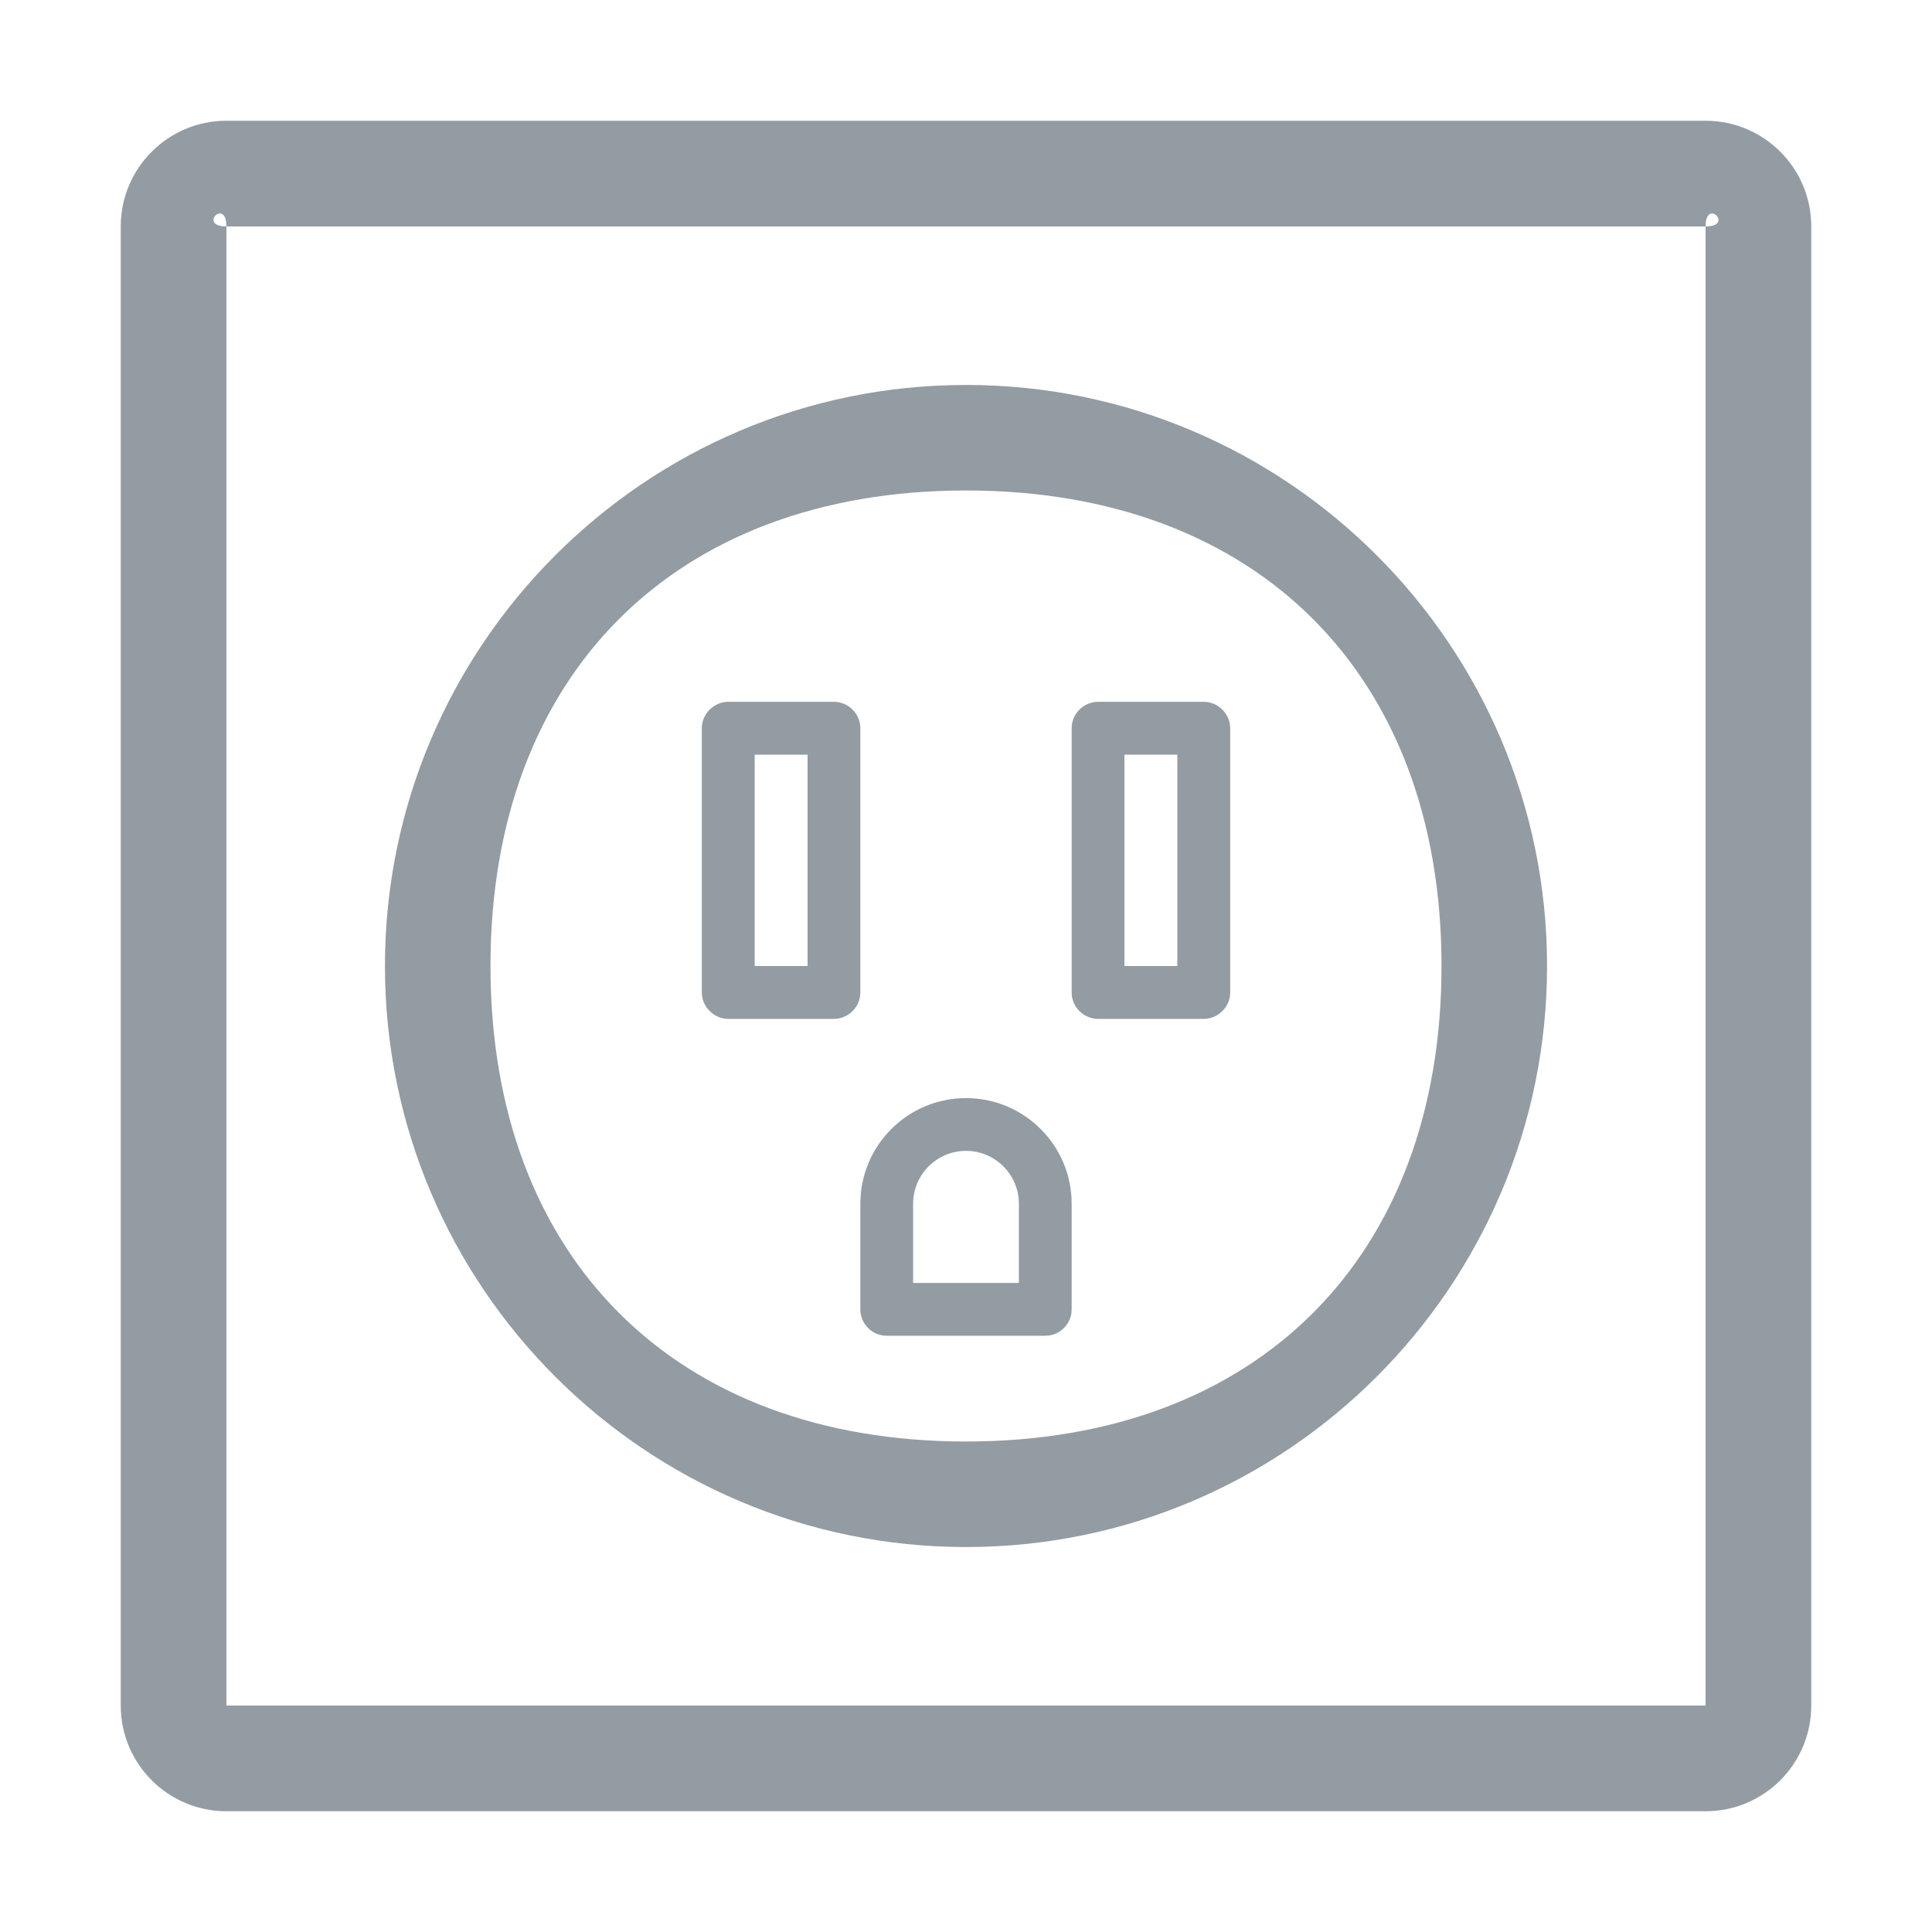 <svg width="16" height="16" viewBox="0 0 16 16" fill="none" xmlns="http://www.w3.org/2000/svg">
<path d="M14.125 1H1.875C1.392 1 1 1.392 1 1.875V14.125C1 14.608 1.392 15 1.875 15H14.125C14.608 15 15 14.608 15 14.125V1.875C15 1.392 14.608 1 14.125 1ZM14.125 14.125C14.125 14.366 14.366 14.125 14.125 14.125H1.875C1.875 14.125 1.875 13.929 1.875 13.688V1.875C1.634 1.875 1.875 1.634 1.875 1.875H14.125C14.125 1.634 14.366 1.875 14.125 1.875V14.125Z" fill="#939CA3"/>
<path d="M8 3.188C5.346 3.188 3.188 5.346 3.188 8C3.188 10.654 5.346 12.812 8 12.812C10.654 12.812 12.812 10.654 12.812 8C12.812 5.346 10.654 3.188 8 3.188ZM8 11.938C5.588 11.938 4.062 10.412 4.062 8C4.062 5.588 5.588 4.062 8 4.062C10.412 4.062 11.938 5.588 11.938 8C11.938 10.412 10.412 11.938 8 11.938Z" fill="#939CA3"/>
<path d="M7.125 6.031C7.125 5.973 7.102 5.918 7.061 5.877C7.02 5.836 6.964 5.812 6.906 5.812H6.031C5.973 5.812 5.918 5.836 5.877 5.877C5.836 5.918 5.812 5.973 5.812 6.031V8.219C5.812 8.277 5.836 8.332 5.877 8.373C5.918 8.414 5.973 8.438 6.031 8.438H6.906C6.964 8.438 7.02 8.414 7.061 8.373C7.102 8.332 7.125 8.277 7.125 8.219V6.031ZM6.688 8H6.25V6.25H6.688V8ZM9.969 5.812H9.094C9.036 5.812 8.98 5.836 8.939 5.877C8.898 5.918 8.875 5.973 8.875 6.031V8.219C8.875 8.277 8.898 8.332 8.939 8.373C8.98 8.414 9.036 8.438 9.094 8.438H9.969C10.027 8.438 10.082 8.414 10.123 8.373C10.165 8.332 10.188 8.277 10.188 8.219V6.031C10.188 5.973 10.165 5.918 10.123 5.877C10.082 5.836 10.027 5.812 9.969 5.812ZM9.75 8H9.312V6.25H9.75V8ZM8 9.094C7.517 9.094 7.125 9.486 7.125 9.969V10.844C7.125 10.902 7.148 10.957 7.189 10.998C7.23 11.04 7.286 11.062 7.344 11.062H8.656C8.714 11.062 8.77 11.04 8.811 10.998C8.852 10.957 8.875 10.902 8.875 10.844V9.969C8.875 9.486 8.483 9.094 8 9.094ZM8.438 10.625H7.562V9.969C7.562 9.727 7.759 9.531 8 9.531C8.241 9.531 8.438 9.727 8.438 9.969V10.625Z" fill="#939CA3"/>
</svg>

